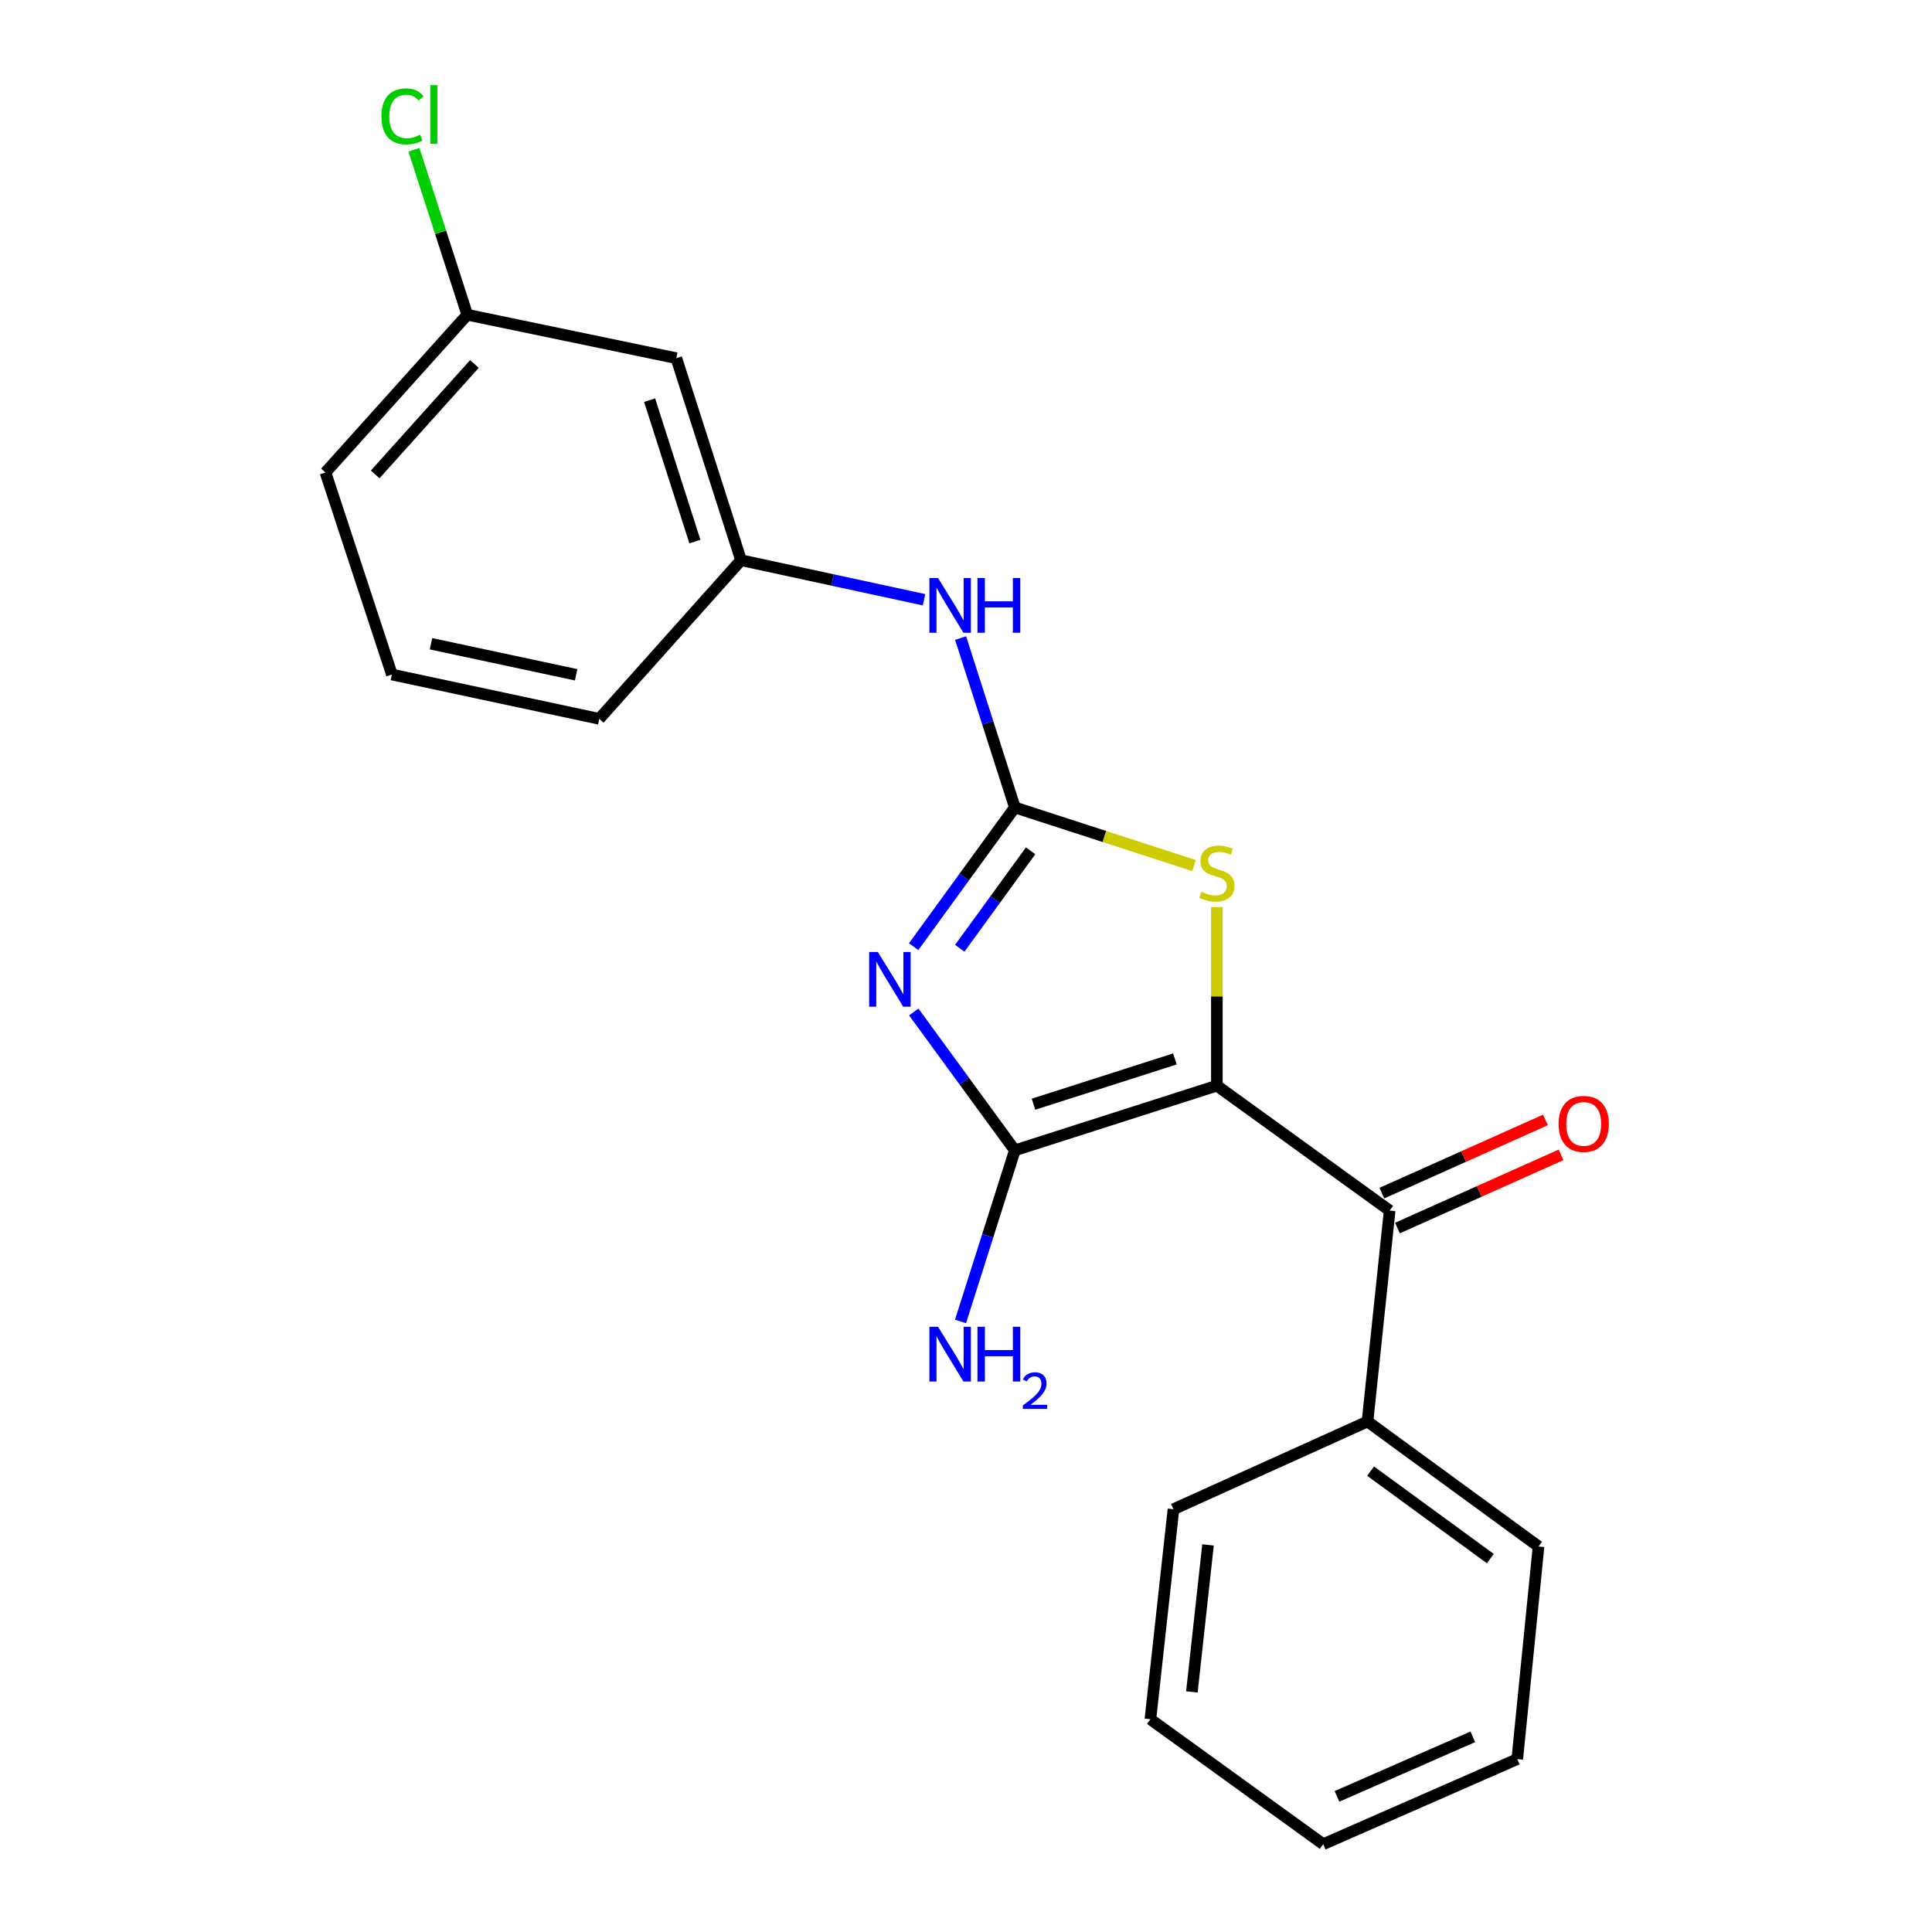 <?xml version='1.0' encoding='iso-8859-1'?>
<svg version='1.1' baseProfile='full'
              xmlns='http://www.w3.org/2000/svg'
                      xmlns:rdkit='http://www.rdkit.org/xml'
                      xmlns:xlink='http://www.w3.org/1999/xlink'
                  xml:space='preserve'
width='1000px' height='1000px' viewBox='0 0 1000 1000'>
<!-- END OF HEADER -->
<rect style='opacity:1.0;fill:#FFFFFF;stroke:none' width='1000' height='1000' x='0' y='0'> </rect>
<path class='bond-1' d='M 629.849,561.936 L 525.285,595.416' style='fill:none;fill-rule:evenodd;stroke:#000000;stroke-width:6px;stroke-linecap:butt;stroke-linejoin:miter;stroke-opacity:1' />
<path class='bond-1' d='M 608.127,548.103 L 534.932,571.539' style='fill:none;fill-rule:evenodd;stroke:#000000;stroke-width:6px;stroke-linecap:butt;stroke-linejoin:miter;stroke-opacity:1' />
<path class='bond-3' d='M 629.849,561.936 L 629.849,515.714' style='fill:none;fill-rule:evenodd;stroke:#000000;stroke-width:6px;stroke-linecap:butt;stroke-linejoin:miter;stroke-opacity:1' />
<path class='bond-3' d='M 629.849,515.714 L 629.849,469.493' style='fill:none;fill-rule:evenodd;stroke:#CCCC00;stroke-width:6px;stroke-linecap:butt;stroke-linejoin:miter;stroke-opacity:1' />
<path class='bond-4' d='M 629.849,561.936 L 719.28,626.597' style='fill:none;fill-rule:evenodd;stroke:#000000;stroke-width:6px;stroke-linecap:butt;stroke-linejoin:miter;stroke-opacity:1' />
<path class='bond-0' d='M 472.96,523.799 L 499.122,559.608' style='fill:none;fill-rule:evenodd;stroke:#0000FF;stroke-width:6px;stroke-linecap:butt;stroke-linejoin:miter;stroke-opacity:1' />
<path class='bond-0' d='M 499.122,559.608 L 525.285,595.416' style='fill:none;fill-rule:evenodd;stroke:#000000;stroke-width:6px;stroke-linecap:butt;stroke-linejoin:miter;stroke-opacity:1' />
<path class='bond-21' d='M 472.904,489.989 L 499.094,453.959' style='fill:none;fill-rule:evenodd;stroke:#0000FF;stroke-width:6px;stroke-linecap:butt;stroke-linejoin:miter;stroke-opacity:1' />
<path class='bond-21' d='M 499.094,453.959 L 525.285,417.93' style='fill:none;fill-rule:evenodd;stroke:#000000;stroke-width:6px;stroke-linecap:butt;stroke-linejoin:miter;stroke-opacity:1' />
<path class='bond-21' d='M 496.775,490.821 L 515.108,465.6' style='fill:none;fill-rule:evenodd;stroke:#0000FF;stroke-width:6px;stroke-linecap:butt;stroke-linejoin:miter;stroke-opacity:1' />
<path class='bond-21' d='M 515.108,465.6 L 533.441,440.379' style='fill:none;fill-rule:evenodd;stroke:#000000;stroke-width:6px;stroke-linecap:butt;stroke-linejoin:miter;stroke-opacity:1' />
<path class='bond-7' d='M 525.285,595.416 L 511.226,639.697' style='fill:none;fill-rule:evenodd;stroke:#000000;stroke-width:6px;stroke-linecap:butt;stroke-linejoin:miter;stroke-opacity:1' />
<path class='bond-7' d='M 511.226,639.697 L 497.168,683.978' style='fill:none;fill-rule:evenodd;stroke:#0000FF;stroke-width:6px;stroke-linecap:butt;stroke-linejoin:miter;stroke-opacity:1' />
<path class='bond-2' d='M 525.285,417.93 L 571.653,432.976' style='fill:none;fill-rule:evenodd;stroke:#000000;stroke-width:6px;stroke-linecap:butt;stroke-linejoin:miter;stroke-opacity:1' />
<path class='bond-2' d='M 571.653,432.976 L 618.021,448.023' style='fill:none;fill-rule:evenodd;stroke:#CCCC00;stroke-width:6px;stroke-linecap:butt;stroke-linejoin:miter;stroke-opacity:1' />
<path class='bond-5' d='M 525.285,417.93 L 511.246,374.095' style='fill:none;fill-rule:evenodd;stroke:#000000;stroke-width:6px;stroke-linecap:butt;stroke-linejoin:miter;stroke-opacity:1' />
<path class='bond-5' d='M 511.246,374.095 L 497.208,330.26' style='fill:none;fill-rule:evenodd;stroke:#0000FF;stroke-width:6px;stroke-linecap:butt;stroke-linejoin:miter;stroke-opacity:1' />
<path class='bond-6' d='M 723.322,635.633 L 765.667,616.686' style='fill:none;fill-rule:evenodd;stroke:#000000;stroke-width:6px;stroke-linecap:butt;stroke-linejoin:miter;stroke-opacity:1' />
<path class='bond-6' d='M 765.667,616.686 L 808.012,597.74' style='fill:none;fill-rule:evenodd;stroke:#FF0000;stroke-width:6px;stroke-linecap:butt;stroke-linejoin:miter;stroke-opacity:1' />
<path class='bond-6' d='M 715.237,617.562 L 757.581,598.615' style='fill:none;fill-rule:evenodd;stroke:#000000;stroke-width:6px;stroke-linecap:butt;stroke-linejoin:miter;stroke-opacity:1' />
<path class='bond-6' d='M 757.581,598.615 L 799.926,579.669' style='fill:none;fill-rule:evenodd;stroke:#FF0000;stroke-width:6px;stroke-linecap:butt;stroke-linejoin:miter;stroke-opacity:1' />
<path class='bond-8' d='M 719.28,626.597 L 707.819,735.77' style='fill:none;fill-rule:evenodd;stroke:#000000;stroke-width:6px;stroke-linecap:butt;stroke-linejoin:miter;stroke-opacity:1' />
<path class='bond-9' d='M 478.285,310.435 L 430.92,300.197' style='fill:none;fill-rule:evenodd;stroke:#0000FF;stroke-width:6px;stroke-linecap:butt;stroke-linejoin:miter;stroke-opacity:1' />
<path class='bond-9' d='M 430.92,300.197 L 383.555,289.96' style='fill:none;fill-rule:evenodd;stroke:#000000;stroke-width:6px;stroke-linecap:butt;stroke-linejoin:miter;stroke-opacity:1' />
<path class='bond-15' d='M 707.819,735.77 L 796.347,800.443' style='fill:none;fill-rule:evenodd;stroke:#000000;stroke-width:6px;stroke-linecap:butt;stroke-linejoin:miter;stroke-opacity:1' />
<path class='bond-15' d='M 709.42,761.458 L 771.39,806.728' style='fill:none;fill-rule:evenodd;stroke:#000000;stroke-width:6px;stroke-linecap:butt;stroke-linejoin:miter;stroke-opacity:1' />
<path class='bond-16' d='M 707.819,735.77 L 607.379,781.173' style='fill:none;fill-rule:evenodd;stroke:#000000;stroke-width:6px;stroke-linecap:butt;stroke-linejoin:miter;stroke-opacity:1' />
<path class='bond-10' d='M 383.555,289.96 L 350.064,185.395' style='fill:none;fill-rule:evenodd;stroke:#000000;stroke-width:6px;stroke-linecap:butt;stroke-linejoin:miter;stroke-opacity:1' />
<path class='bond-10' d='M 359.677,280.314 L 336.234,207.119' style='fill:none;fill-rule:evenodd;stroke:#000000;stroke-width:6px;stroke-linecap:butt;stroke-linejoin:miter;stroke-opacity:1' />
<path class='bond-14' d='M 383.555,289.96 L 310.172,372.065' style='fill:none;fill-rule:evenodd;stroke:#000000;stroke-width:6px;stroke-linecap:butt;stroke-linejoin:miter;stroke-opacity:1' />
<path class='bond-11' d='M 350.064,185.395 L 241.848,162.914' style='fill:none;fill-rule:evenodd;stroke:#000000;stroke-width:6px;stroke-linecap:butt;stroke-linejoin:miter;stroke-opacity:1' />
<path class='bond-12' d='M 241.848,162.914 L 228.048,120.215' style='fill:none;fill-rule:evenodd;stroke:#000000;stroke-width:6px;stroke-linecap:butt;stroke-linejoin:miter;stroke-opacity:1' />
<path class='bond-12' d='M 228.048,120.215 L 214.249,77.515' style='fill:none;fill-rule:evenodd;stroke:#00CC00;stroke-width:6px;stroke-linecap:butt;stroke-linejoin:miter;stroke-opacity:1' />
<path class='bond-23' d='M 241.848,162.914 L 168.465,244.557' style='fill:none;fill-rule:evenodd;stroke:#000000;stroke-width:6px;stroke-linecap:butt;stroke-linejoin:miter;stroke-opacity:1' />
<path class='bond-23' d='M 245.565,188.395 L 194.196,245.545' style='fill:none;fill-rule:evenodd;stroke:#000000;stroke-width:6px;stroke-linecap:butt;stroke-linejoin:miter;stroke-opacity:1' />
<path class='bond-13' d='M 202.847,349.133 L 310.172,372.065' style='fill:none;fill-rule:evenodd;stroke:#000000;stroke-width:6px;stroke-linecap:butt;stroke-linejoin:miter;stroke-opacity:1' />
<path class='bond-13' d='M 223.082,333.212 L 298.21,349.265' style='fill:none;fill-rule:evenodd;stroke:#000000;stroke-width:6px;stroke-linecap:butt;stroke-linejoin:miter;stroke-opacity:1' />
<path class='bond-17' d='M 202.847,349.133 L 168.465,244.557' style='fill:none;fill-rule:evenodd;stroke:#000000;stroke-width:6px;stroke-linecap:butt;stroke-linejoin:miter;stroke-opacity:1' />
<path class='bond-18' d='M 796.347,800.443 L 785.338,910.507' style='fill:none;fill-rule:evenodd;stroke:#000000;stroke-width:6px;stroke-linecap:butt;stroke-linejoin:miter;stroke-opacity:1' />
<path class='bond-19' d='M 607.379,781.173 L 595.445,889.873' style='fill:none;fill-rule:evenodd;stroke:#000000;stroke-width:6px;stroke-linecap:butt;stroke-linejoin:miter;stroke-opacity:1' />
<path class='bond-19' d='M 625.268,799.638 L 616.915,875.729' style='fill:none;fill-rule:evenodd;stroke:#000000;stroke-width:6px;stroke-linecap:butt;stroke-linejoin:miter;stroke-opacity:1' />
<path class='bond-22' d='M 785.338,910.507 L 684.898,954.545' style='fill:none;fill-rule:evenodd;stroke:#000000;stroke-width:6px;stroke-linecap:butt;stroke-linejoin:miter;stroke-opacity:1' />
<path class='bond-22' d='M 762.322,898.981 L 692.014,929.808' style='fill:none;fill-rule:evenodd;stroke:#000000;stroke-width:6px;stroke-linecap:butt;stroke-linejoin:miter;stroke-opacity:1' />
<path class='bond-20' d='M 595.445,889.873 L 684.898,954.545' style='fill:none;fill-rule:evenodd;stroke:#000000;stroke-width:6px;stroke-linecap:butt;stroke-linejoin:miter;stroke-opacity:1' />
<path  class='atom-1' d='M 454.352 492.738
L 463.632 507.738
Q 464.552 509.218, 466.032 511.898
Q 467.512 514.578, 467.592 514.738
L 467.592 492.738
L 471.352 492.738
L 471.352 521.058
L 467.472 521.058
L 457.512 504.658
Q 456.352 502.738, 455.112 500.538
Q 453.912 498.338, 453.552 497.658
L 453.552 521.058
L 449.872 521.058
L 449.872 492.738
L 454.352 492.738
' fill='#0000FF'/>
<path  class='atom-4' d='M 621.849 461.581
Q 622.169 461.701, 623.489 462.261
Q 624.809 462.821, 626.249 463.181
Q 627.729 463.501, 629.169 463.501
Q 631.849 463.501, 633.409 462.221
Q 634.969 460.901, 634.969 458.621
Q 634.969 457.061, 634.169 456.101
Q 633.409 455.141, 632.209 454.621
Q 631.009 454.101, 629.009 453.501
Q 626.489 452.741, 624.969 452.021
Q 623.489 451.301, 622.409 449.781
Q 621.369 448.261, 621.369 445.701
Q 621.369 442.141, 623.769 439.941
Q 626.209 437.741, 631.009 437.741
Q 634.289 437.741, 638.009 439.301
L 637.089 442.381
Q 633.689 440.981, 631.129 440.981
Q 628.369 440.981, 626.849 442.141
Q 625.329 443.261, 625.369 445.221
Q 625.369 446.741, 626.129 447.661
Q 626.929 448.581, 628.049 449.101
Q 629.209 449.621, 631.129 450.221
Q 633.689 451.021, 635.209 451.821
Q 636.729 452.621, 637.809 454.261
Q 638.929 455.861, 638.929 458.621
Q 638.929 462.541, 636.289 464.661
Q 633.689 466.741, 629.329 466.741
Q 626.809 466.741, 624.889 466.181
Q 623.009 465.661, 620.769 464.741
L 621.849 461.581
' fill='#CCCC00'/>
<path  class='atom-6' d='M 485.534 299.194
L 494.814 314.194
Q 495.734 315.674, 497.214 318.354
Q 498.694 321.034, 498.774 321.194
L 498.774 299.194
L 502.534 299.194
L 502.534 327.514
L 498.654 327.514
L 488.694 311.114
Q 487.534 309.194, 486.294 306.994
Q 485.094 304.794, 484.734 304.114
L 484.734 327.514
L 481.054 327.514
L 481.054 299.194
L 485.534 299.194
' fill='#0000FF'/>
<path  class='atom-6' d='M 505.934 299.194
L 509.774 299.194
L 509.774 311.234
L 524.254 311.234
L 524.254 299.194
L 528.094 299.194
L 528.094 327.514
L 524.254 327.514
L 524.254 314.434
L 509.774 314.434
L 509.774 327.514
L 505.934 327.514
L 505.934 299.194
' fill='#0000FF'/>
<path  class='atom-7' d='M 806.72 581.737
Q 806.72 574.937, 810.08 571.137
Q 813.44 567.337, 819.72 567.337
Q 826 567.337, 829.36 571.137
Q 832.72 574.937, 832.72 581.737
Q 832.72 588.617, 829.32 592.537
Q 825.92 596.417, 819.72 596.417
Q 813.48 596.417, 810.08 592.537
Q 806.72 588.657, 806.72 581.737
M 819.72 593.217
Q 824.04 593.217, 826.36 590.337
Q 828.72 587.417, 828.72 581.737
Q 828.72 576.177, 826.36 573.377
Q 824.04 570.537, 819.72 570.537
Q 815.4 570.537, 813.04 573.337
Q 810.72 576.137, 810.72 581.737
Q 810.72 587.457, 813.04 590.337
Q 815.4 593.217, 819.72 593.217
' fill='#FF0000'/>
<path  class='atom-8' d='M 485.534 686.744
L 494.814 701.744
Q 495.734 703.224, 497.214 705.904
Q 498.694 708.584, 498.774 708.744
L 498.774 686.744
L 502.534 686.744
L 502.534 715.064
L 498.654 715.064
L 488.694 698.664
Q 487.534 696.744, 486.294 694.544
Q 485.094 692.344, 484.734 691.664
L 484.734 715.064
L 481.054 715.064
L 481.054 686.744
L 485.534 686.744
' fill='#0000FF'/>
<path  class='atom-8' d='M 505.934 686.744
L 509.774 686.744
L 509.774 698.784
L 524.254 698.784
L 524.254 686.744
L 528.094 686.744
L 528.094 715.064
L 524.254 715.064
L 524.254 701.984
L 509.774 701.984
L 509.774 715.064
L 505.934 715.064
L 505.934 686.744
' fill='#0000FF'/>
<path  class='atom-8' d='M 529.466 714.071
Q 530.153 712.302, 531.79 711.325
Q 533.426 710.322, 535.697 710.322
Q 538.522 710.322, 540.106 711.853
Q 541.69 713.384, 541.69 716.104
Q 541.69 718.876, 539.63 721.463
Q 537.598 724.05, 533.374 727.112
L 542.006 727.112
L 542.006 729.224
L 529.414 729.224
L 529.414 727.456
Q 532.898 724.974, 534.958 723.126
Q 537.043 721.278, 538.046 719.615
Q 539.05 717.952, 539.05 716.236
Q 539.05 714.44, 538.152 713.437
Q 537.254 712.434, 535.697 712.434
Q 534.192 712.434, 533.189 713.041
Q 532.186 713.648, 531.473 714.995
L 529.466 714.071
' fill='#0000FF'/>
<path  class='atom-13' d='M 197.426 60.231
Q 197.426 53.191, 200.706 49.511
Q 204.026 45.791, 210.306 45.791
Q 216.146 45.791, 219.266 49.911
L 216.626 52.071
Q 214.346 49.071, 210.306 49.071
Q 206.026 49.071, 203.746 51.951
Q 201.506 54.791, 201.506 60.231
Q 201.506 65.831, 203.826 68.711
Q 206.186 71.591, 210.746 71.591
Q 213.866 71.591, 217.506 69.711
L 218.626 72.711
Q 217.146 73.671, 214.906 74.231
Q 212.666 74.791, 210.186 74.791
Q 204.026 74.791, 200.706 71.031
Q 197.426 67.271, 197.426 60.231
' fill='#00CC00'/>
<path  class='atom-13' d='M 222.706 44.071
L 226.386 44.071
L 226.386 74.431
L 222.706 74.431
L 222.706 44.071
' fill='#00CC00'/>
</svg>
